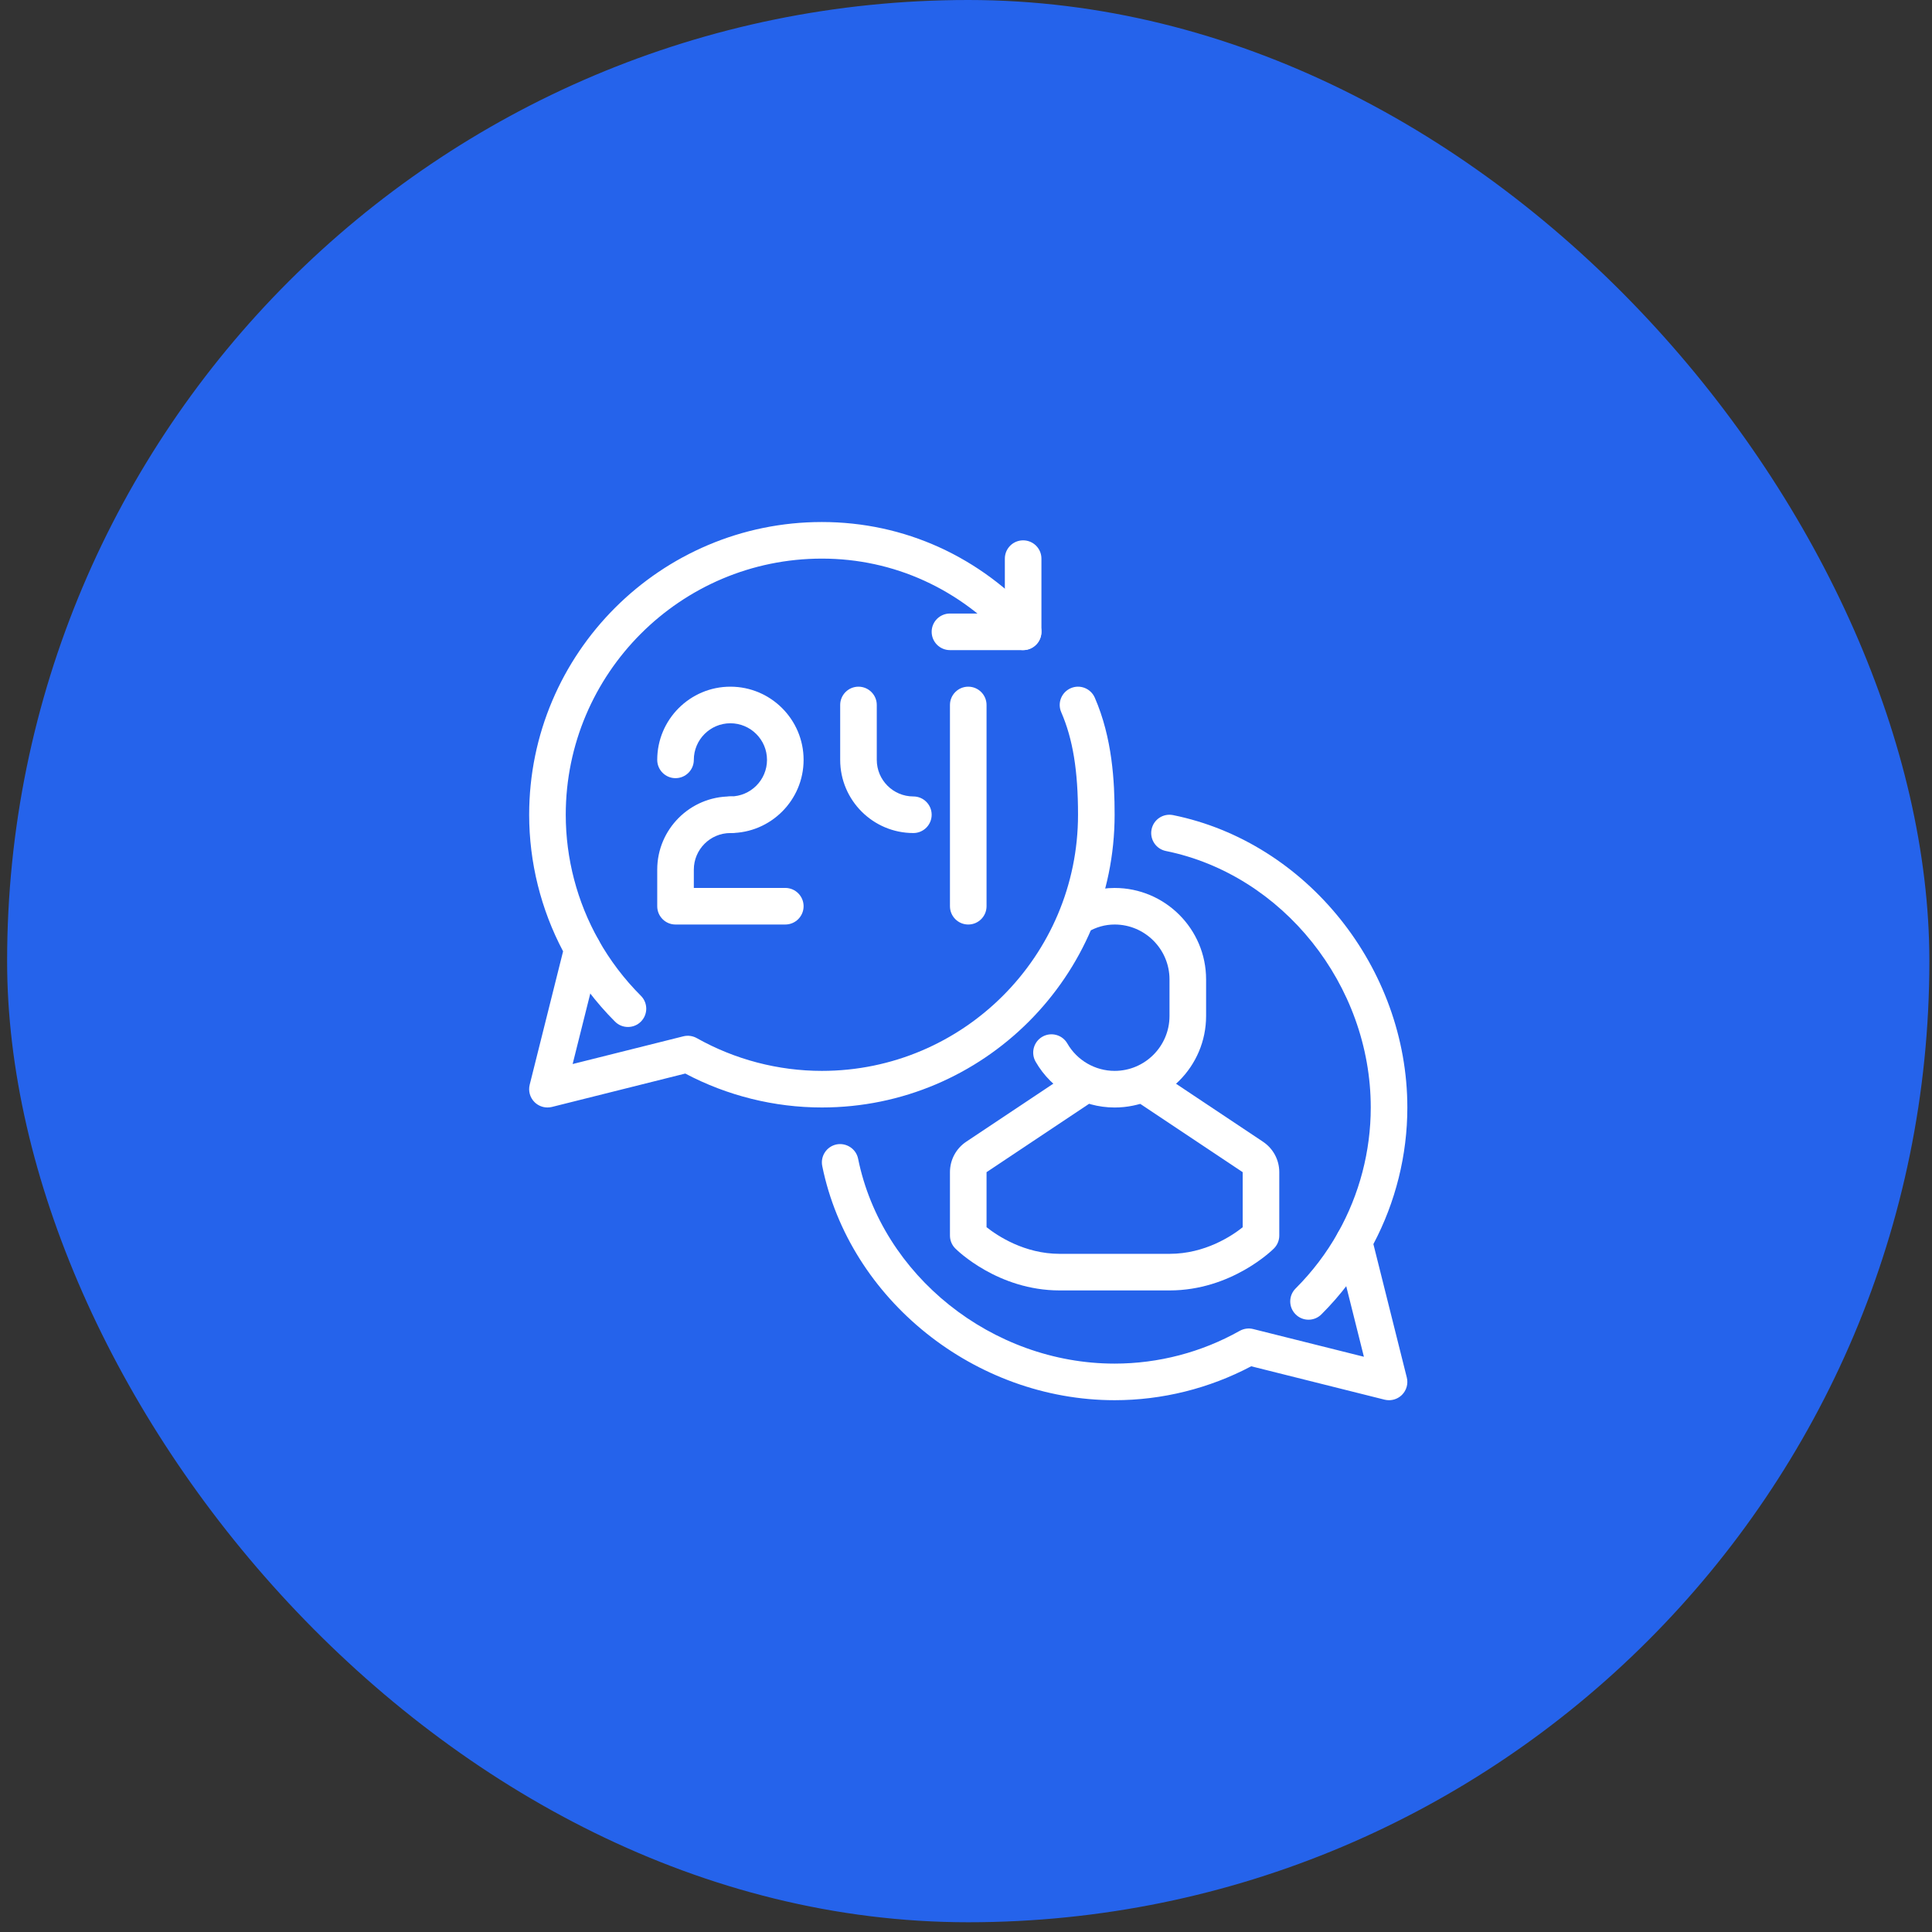 <svg xmlns="http://www.w3.org/2000/svg" width="66" height="66" viewBox="0 0 66 66" fill="none"><rect x="0" y="0" width="66" height="66" fill="#333333" stroke="none"/><rect x="0.243" width="65.667" height="65.667" rx="32.833" fill="#2563EB"></rect><path d="M24.951 28.458C24.607 28.458 24.327 28.178 24.327 27.833C24.327 27.488 24.607 27.208 24.951 27.208C25.641 27.208 26.202 26.648 26.202 25.958C26.202 25.269 25.641 24.708 24.951 24.708C24.262 24.708 23.702 25.269 23.702 25.958C23.702 26.303 23.422 26.583 23.076 26.583C22.732 26.583 22.452 26.303 22.452 25.958C22.452 24.579 23.573 23.458 24.951 23.458C26.33 23.458 27.452 24.579 27.452 25.958C27.452 27.337 26.33 28.458 24.951 28.458Z" fill="white"></path><path d="M26.826 31.583H23.076C22.732 31.583 22.452 31.303 22.452 30.958V29.708C22.452 28.329 23.573 27.208 24.951 27.208C25.297 27.208 25.577 27.488 25.577 27.833C25.577 28.178 25.297 28.458 24.951 28.458C24.262 28.458 23.702 29.019 23.702 29.708V30.333H26.826C27.172 30.333 27.452 30.613 27.452 30.958C27.452 31.303 27.172 31.583 26.826 31.583Z" fill="white"></path><path d="M31.202 28.458C29.823 28.458 28.702 27.337 28.702 25.958V24.083C28.702 23.738 28.982 23.458 29.327 23.458C29.672 23.458 29.952 23.738 29.952 24.083V25.958C29.952 26.648 30.512 27.208 31.202 27.208C31.547 27.208 31.827 27.488 31.827 27.833C31.827 28.178 31.547 28.458 31.202 28.458Z" fill="white"></path><path d="M33.077 31.583C32.732 31.583 32.452 31.303 32.452 30.958V24.083C32.452 23.738 32.732 23.458 33.077 23.458C33.422 23.458 33.702 23.738 33.702 24.083V30.958C33.702 31.303 33.422 31.583 33.077 31.583Z" fill="white"></path><path d="M44.701 45.083C44.541 45.083 44.381 45.022 44.26 44.9C44.015 44.656 44.015 44.26 44.26 44.016C44.833 43.443 45.319 42.802 45.706 42.11C45.874 41.809 46.254 41.701 46.556 41.869C46.857 42.037 46.965 42.418 46.797 42.719C46.355 43.512 45.798 44.245 45.143 44.899C45.021 45.022 44.861 45.083 44.701 45.083Z" fill="white"></path><path d="M47.452 47.833C47.401 47.833 47.35 47.827 47.3 47.815L42.743 46.674C41.308 47.433 39.701 47.833 38.077 47.833C33.309 47.833 29.015 44.394 28.089 39.833C28.021 39.494 28.239 39.165 28.578 39.095C28.913 39.03 29.246 39.246 29.314 39.583C30.124 43.575 33.891 46.583 38.077 46.583C39.571 46.583 41.049 46.197 42.352 45.463C42.492 45.386 42.656 45.363 42.81 45.402L46.593 46.349L45.646 42.566C45.606 42.411 45.629 42.247 45.707 42.108C46.44 40.805 46.827 39.327 46.827 37.834C46.827 33.648 43.818 29.881 39.827 29.071C39.489 29.002 39.271 28.672 39.339 28.334C39.408 27.996 39.735 27.776 40.077 27.846C44.637 28.772 48.077 33.065 48.077 37.834C48.077 39.457 47.676 41.065 46.917 42.5L48.058 47.056C48.112 47.27 48.049 47.495 47.894 47.65C47.776 47.768 47.616 47.833 47.452 47.833Z" fill="white"></path><path d="M21.452 35.083C21.292 35.083 21.131 35.022 21.01 34.9C20.355 34.245 19.799 33.511 19.356 32.719C19.187 32.418 19.296 32.038 19.597 31.869C19.899 31.701 20.279 31.809 20.447 32.111C20.834 32.801 21.32 33.443 21.893 34.017C22.138 34.261 22.138 34.656 21.893 34.901C21.772 35.022 21.612 35.083 21.452 35.083Z" fill="white"></path><path d="M18.702 37.833C18.538 37.833 18.379 37.768 18.26 37.65C18.104 37.495 18.042 37.27 18.095 37.056L19.236 32.499C18.477 31.064 18.077 29.457 18.077 27.833C18.077 22.32 22.563 17.833 28.077 17.833C30.892 17.833 33.499 19.018 35.418 21.167C35.648 21.425 35.625 21.819 35.368 22.049C35.111 22.279 34.715 22.258 34.485 22C32.806 20.119 30.531 19.083 28.077 19.083C23.252 19.083 19.327 23.008 19.327 27.833C19.327 29.327 19.714 30.805 20.447 32.108C20.525 32.248 20.547 32.411 20.509 32.566L19.562 36.349L23.344 35.402C23.5 35.363 23.663 35.386 23.802 35.463C25.105 36.196 26.583 36.583 28.077 36.583C32.901 36.583 36.827 32.658 36.827 27.833C36.827 26.324 36.65 25.244 36.254 24.332C36.115 24.016 36.261 23.648 36.578 23.51C36.895 23.372 37.262 23.518 37.4 23.834C38 25.214 38.077 26.696 38.077 27.833C38.077 33.347 33.59 37.833 28.077 37.833C26.453 37.833 24.845 37.433 23.41 36.674L18.854 37.815C18.804 37.827 18.752 37.833 18.702 37.833Z" fill="white"></path><path d="M34.952 22.209H32.452C32.107 22.209 31.827 21.929 31.827 21.583C31.827 21.238 32.107 20.959 32.452 20.959H34.327V19.084C34.327 18.738 34.606 18.459 34.952 18.459C35.297 18.459 35.577 18.738 35.577 19.084V21.583C35.577 21.929 35.297 22.209 34.952 22.209Z" fill="white"></path><path d="M39.953 44.083H36.2C34.091 44.083 32.693 42.709 32.635 42.65C32.517 42.533 32.452 42.375 32.452 42.208V40.043C32.452 39.623 32.66 39.234 33.009 39.002L36.202 36.874V36.583H37.452V37.208C37.452 37.417 37.347 37.612 37.174 37.728L33.702 40.043V41.923C34.077 42.219 34.998 42.833 36.2 42.833H39.953C41.167 42.833 42.08 42.221 42.452 41.925V40.043L38.98 37.728C38.806 37.612 38.702 37.417 38.702 37.208V36.583H39.952V36.874L43.145 39.003C43.494 39.235 43.702 39.624 43.702 40.043V42.208C43.702 42.375 43.636 42.533 43.519 42.65C43.46 42.709 42.062 44.083 39.953 44.083Z" fill="white"></path><path d="M38.077 37.834C36.967 37.834 35.933 37.235 35.379 36.27C35.207 35.971 35.31 35.588 35.609 35.416C35.908 35.245 36.29 35.348 36.462 35.647C36.794 36.225 37.413 36.583 38.077 36.583C39.111 36.583 39.952 35.742 39.952 34.708V33.458C39.952 32.425 39.111 31.583 38.077 31.583C37.752 31.583 37.438 31.672 37.146 31.846C36.849 32.022 36.465 31.924 36.289 31.627C36.114 31.33 36.211 30.947 36.508 30.771C36.99 30.485 37.532 30.334 38.077 30.334C39.8 30.334 41.202 31.735 41.202 33.458V34.708C41.202 36.432 39.8 37.834 38.077 37.834Z" fill="white"></path></svg>